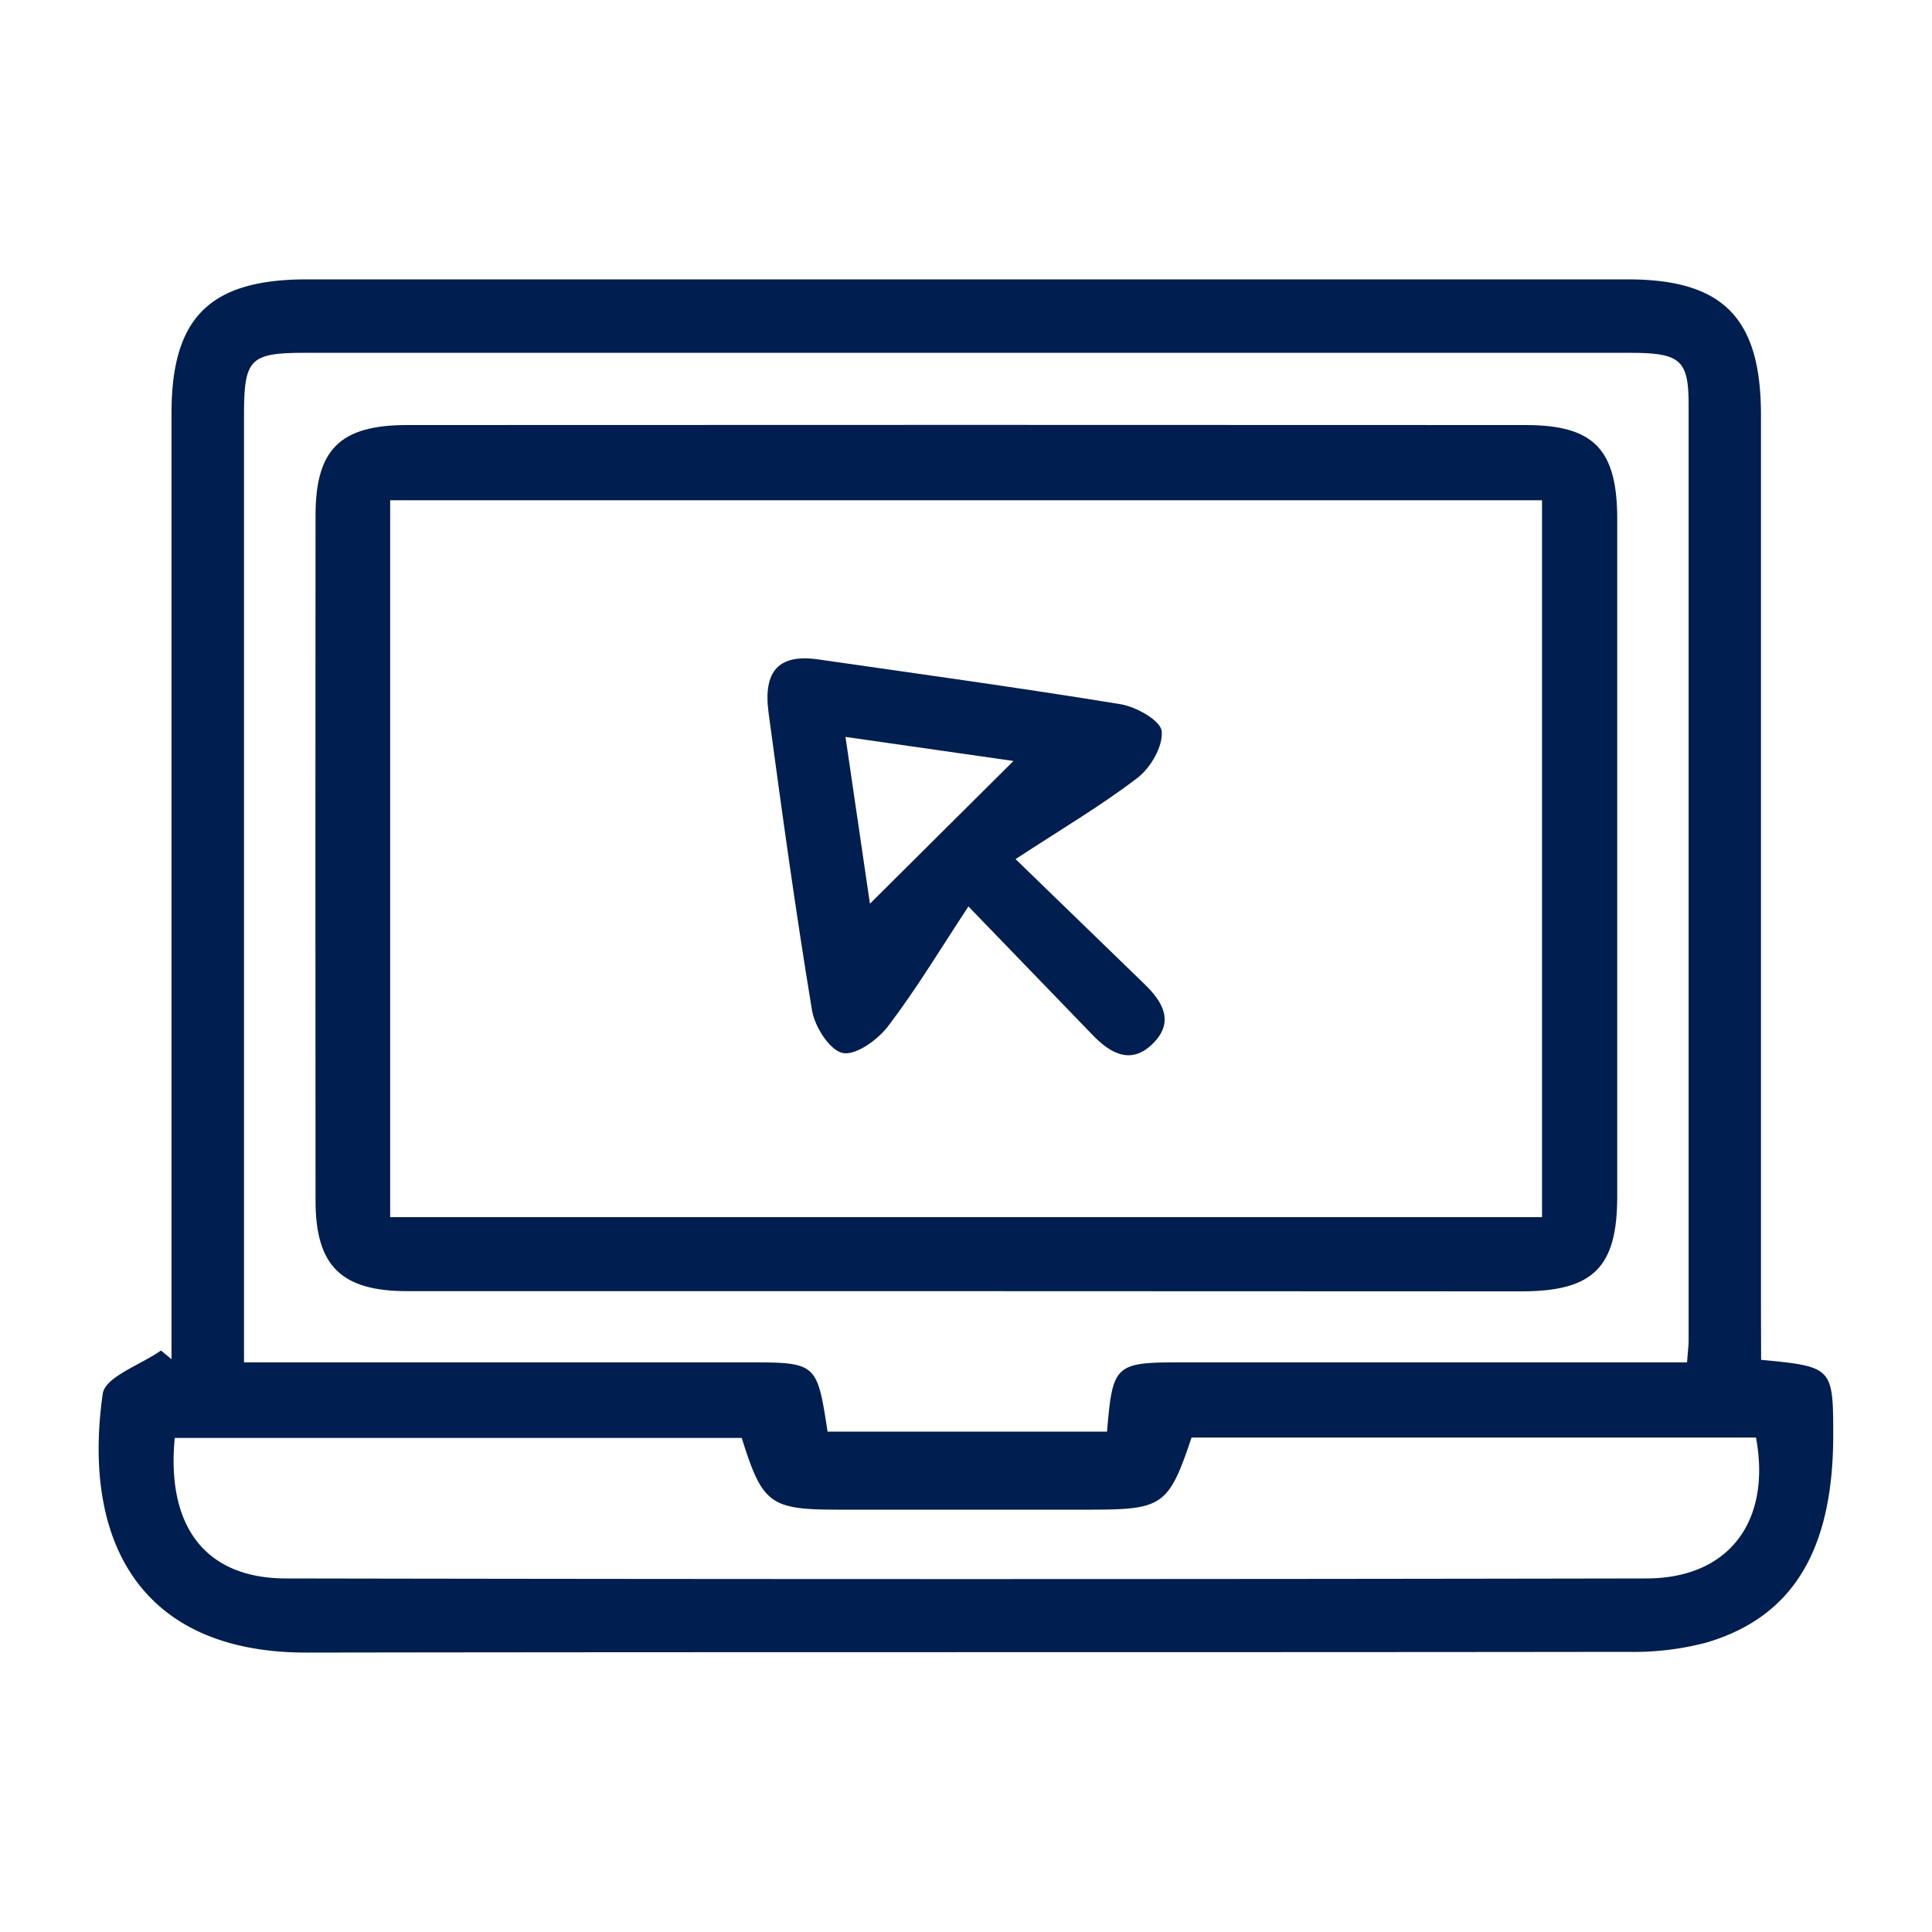 <svg id="Layer_1" data-name="Layer 1" xmlns="http://www.w3.org/2000/svg" viewBox="0 0 400 400"><defs><style>.cls-1{fill:#001e4f;}</style></defs><path class="cls-1" d="M364.62,281.54c14.76,1.39,14.93,1.58,14.93,15.56,0,23.77-8.32,37.72-26.34,43A59,59,0,0,1,337,342c-91.15.12-182.3,0-273.46.15-34.37.06-46.63-22.9-42.27-53.6.5-3.48,7.88-6,12.06-8.94l2.18,1.8V271.8q0-93.13,0-186.26c0-19.8,7.93-27.69,28-27.7q136.73,0,273.46,0c19.82,0,27.61,8,27.62,28.06q0,92.72,0,185.44Zm-15.33.49c.17-2.34.32-3.42.32-4.51q0-96.84,0-193.68c0-9.34-1.68-10.79-12.19-10.79q-137.16,0-274.34,0c-11.36,0-12.56,1.27-12.56,12.89q0,93.56,0,187.12v9H154.4c14.73,0,14.73,0,16.94,14.34H229.2c1.16-13.92,1.63-14.34,15.37-14.34H349.29ZM153.57,297.71H36.18c-1.76,18.41,6.39,29.06,23,29.09q140.82.26,281.65,0c17.1,0,25.95-11.78,22.73-29.17H246.7c-4.71,14-5.93,14.91-20.65,14.93q-26.28,0-52.55,0C159.42,312.55,157.84,311.38,153.57,297.71Z"/><path class="cls-1" d="M200.09,267.32q-57.89,0-115.76,0c-13.68,0-19-5.22-19-18.75q-.06-71,0-141.93C65.35,93,70.45,88,84.3,88q115.76-.06,231.53,0c14.14,0,19,5,19,19.47q0,70.14,0,140.28c0,14.66-5,19.6-19.78,19.61Q257.56,267.34,200.09,267.32ZM319.26,252V103.57H80.78V252Z"/><path class="cls-1" d="M210.26,177.87,237,203.79c3.66,3.55,6.14,7.66,1.89,12.07-4.53,4.69-8.86,2.4-12.69-1.59-8.31-8.62-16.64-17.23-25.7-26.6-6,9.13-10.92,17.31-16.66,24.83-2.14,2.81-6.7,6.08-9.38,5.51s-5.78-5.44-6.34-8.82c-3.39-20.49-6.23-41.06-9-61.65-1.17-8.78,2.24-12.2,10.39-11,20.85,3,41.71,5.86,62.49,9.26,3.23.53,8.27,3.36,8.51,5.56.34,3.08-2.26,7.59-5,9.68C228,166.8,219.72,171.67,210.26,177.87Zm-35.21-25.3q2.79,19.06,5.06,34.53l29.72-29.55Z"/></svg>